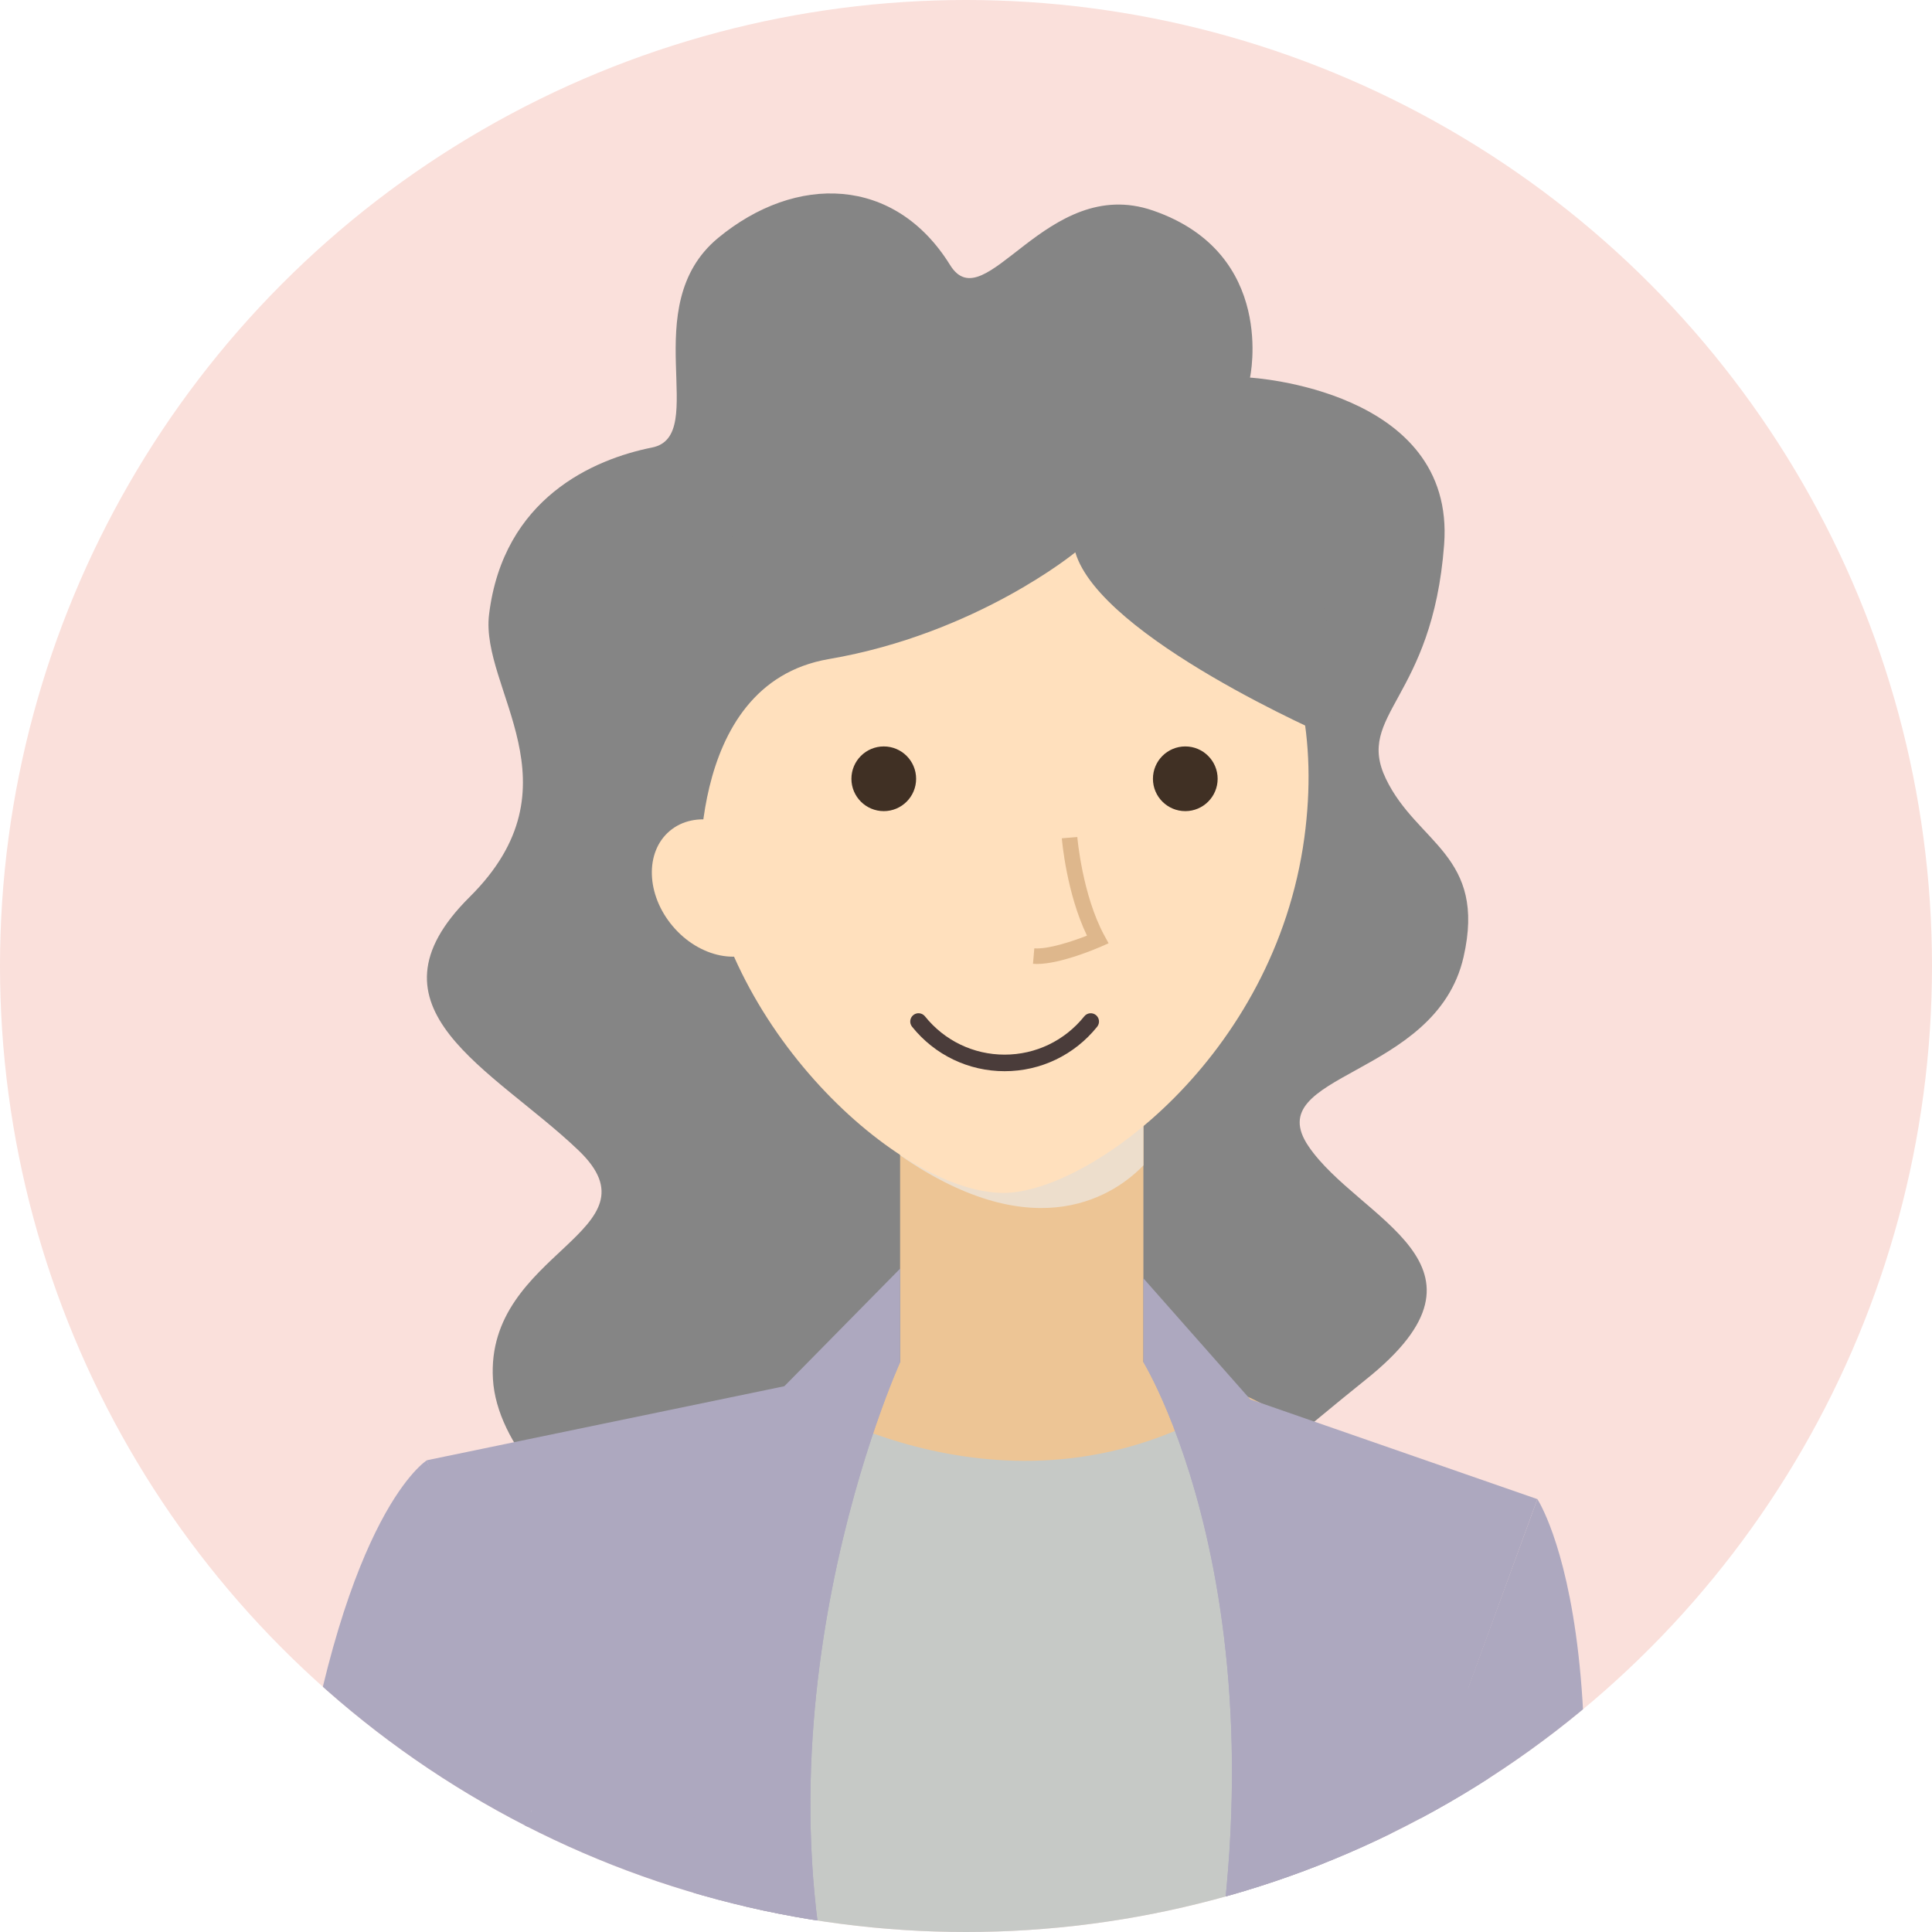 <?xml version="1.0" encoding="utf-8"?>
<!-- Generator: Adobe Illustrator 25.2.0, SVG Export Plug-In . SVG Version: 6.00 Build 0)  -->
<svg version="1.1" id="レイヤー_1" xmlns="http://www.w3.org/2000/svg" xmlns:xlink="http://www.w3.org/1999/xlink" x="0px"
	 y="0px" width="100px" height="100px" viewBox="0 0 100 100" enable-background="new 0 0 100 100" xml:space="preserve">
<g>
	<defs>
		<circle id="SVGID_49_" cx="50" cy="50" r="50"/>
	</defs>
	<clipPath id="SVGID_1_">
		<use xlink:href="#SVGID_49_"  overflow="visible"/>
	</clipPath>
	<circle clip-path="url(#SVGID_1_)" fill="#FAE0DB" cx="50" cy="50" r="50"/>
	<g clip-path="url(#SVGID_1_)">
		<g>
			<path fill="#ADA8BF" d="M79.573,77.593c0,0,5.825,8.734-0.474,38.073c0,0-2.241,9.644,2.226,21.636l9.307,24.607l-9.051,3.325
				c0,0-13.307-28.434-12.202-45.515l2.82-22.004L79.573,77.593z"/>
			<path fill="#FAC4A0" d="M90.234,162.055l4.809,6.395l-2.405,1.105c0,0,3.148,4.825-0.409,6.631
				c-4.153,2.11-6.297-2.311-7.837-5.526c-1.651-3.444-2.306-5.612-2.306-5.612L90.234,162.055z"/>
		</g>
		
			<rect x="54.181" y="140.477" transform="matrix(-0.967 0.254 -0.254 -0.967 195.311 287.619)" fill="#85C9C4" width="49.836" height="31.867"/>
		<path fill="#858585" d="M64.7,19.545c0,0,10.651,0.603,10.048,8.641c-0.603,8.038-4.622,8.775-3.014,12.124
			c1.608,3.349,5.225,3.952,4.019,9.227c-1.437,6.288-10.618,5.978-8.022,9.797c2.596,3.818,10.433,6.096,2.983,12.057
			c-6.649,5.321-16.132,14.202-23.296,14.268c-8.775,0.079-21.502-7.636-21.903-14.268c-0.402-6.632,8.842-7.636,4.421-11.856
			c-4.421-4.22-11.454-7.327-5.627-13.108c5.828-5.781,0.533-10.761,1.005-14.623c0.737-6.029,5.419-8.038,8.437-8.641
			c3.018-0.603-0.872-7.305,3.423-10.851c4.015-3.316,9.14-3.215,12.003,1.407c1.812,2.924,4.974-4.728,10.5-2.822
			C66.107,13.115,64.7,19.545,64.7,19.545z"/>
		<g>
			
				<rect x="46.59" y="54.175" transform="matrix(-1 -4.448942e-11 4.448942e-11 -1 105.772 127.91)" fill="#EDC595" width="12.593" height="19.559"/>
			<path fill="#EDDECC" d="M59.183,60.32c-1.342,1.393-5.45,4.437-12.593-0.522v-5.623h12.593V60.32z"/>
			<path fill="#EDC595" d="M33.574,81.777c0,6.582,8.646,11.919,19.312,11.919c10.666,0,19.312-5.336,19.312-11.919
				c0-6.582-8.646-11.918-19.312-11.918C42.22,69.859,33.574,75.195,33.574,81.777z"/>
			<path fill="#CE9E7E" d="M52.886,84.266c0,0,0.238,5.637,3.076,9.278c-1.002,0.099-2.029,0.152-3.076,0.152
				c-0.868,0-1.72-0.039-2.557-0.107C50.722,93.128,51.999,91.083,52.886,84.266z"/>
		</g>
		<path fill="#FFE0BD" d="M36.366,43.358c0.804,9.746,10.181,18.387,15.574,18.387c4.387,0,14.033-7.033,15.573-18.387
			c1.365-10.063-3.684-18.387-15.573-18.387C41.189,24.971,35.427,31.975,36.366,43.358z"/>
		<path fill="#858585" d="M68.82,38.133c0,0-11.856-5.124-13.162-9.545c0,0-5.124,4.22-12.76,5.526
			c-7.636,1.306-6.63,12.258-6.63,12.258s-8.642-24.616,18.185-25.42C54.452,20.952,70.528,20.349,68.82,38.133z"/>
		
			<ellipse transform="matrix(0.763 -0.646 0.646 0.763 -20.906 34.894)" fill="#FFE0BD" cx="37.173" cy="45.981" rx="3.064" ry="3.868"/>
		<path fill="#403024" d="M59.676,40.31c0,0.925,0.75,1.674,1.675,1.674c0.925,0,1.674-0.75,1.674-1.674
			c0-0.925-0.75-1.675-1.674-1.675C60.426,38.635,59.676,39.385,59.676,40.31z"/>
		<path fill="#403024" d="M44.069,40.31c0,0.925,0.75,1.674,1.675,1.674c0.925,0,1.674-0.75,1.674-1.674
			c0-0.925-0.75-1.675-1.674-1.675C44.819,38.635,44.069,39.385,44.069,40.31z"/>
		<path fill="#DEB78C" d="M53.674,49.895c1.264,0,3.218-0.857,3.306-0.895l0.4-0.177l-0.21-0.384
			c-1.151-2.107-1.406-5.085-1.409-5.115L54.96,43.39c0.01,0.121,0.243,2.838,1.301,5.038c-0.745,0.294-2.017,0.715-2.725,0.658
			l-0.069,0.8C53.533,49.892,53.603,49.895,53.674,49.895z"/>
		<g>
			<path fill="#E0685F" d="M72.198,195.779c0,0,9.449-25.186,6.234-38.851c-3.215-13.665-4.597-13.279-7.239-19.023l-38.444-0.603
				c0,0-9.512,9.713-8.708,26.057c0.804,16.344,4.555,32.42,4.555,32.42H72.198z"/>
			<path fill="#CE5B59" d="M32.749,137.302l38.444,0.603c1.106,2.404,1.99,3.736,2.881,5.471l-6.761,5.916
				c0,0-5.785-4.421-5.639-8.976c0,0-13.744,0.374-16.713-0.969l-2.968,9.007l2.968,2.512l-1.863,2.699c0,0,3.918,4.736,0,7.851
				c0,0-4.019,1.921-7.134-1.3l-9.56-12.076C28.995,141.138,32.749,137.302,32.749,137.302z"/>
		</g>
		<g>
			<path fill="#C6C9C6" d="M63.784,72.529c0,0,8.419,20.296,2.993,34.162c-5.425,13.866,4.417,31.214,4.417,31.214
				s-15.434,3.617-38.444-0.603c0,0,11.224-15.076,7.77-25.521c-4.252-12.861-0.838-34.373,0.598-39.503
				C41.117,72.279,52.367,79.612,63.784,72.529z"/>
			<path fill="#DDAE50" d="M39.955,110.08c-0.122-0.367-0.243-0.733-0.362-1.092c7.147-0.284,10.735-2.887,10.735-2.887
				C47.878,109.879,43.529,110.417,39.955,110.08z"/>
			<path fill="#DDAE50" d="M67.958,103.467c-0.358,1.036-0.742,2.099-1.181,3.223c-0.234,0.599-0.431,1.207-0.61,1.817
				c-6.299,1.113-10.777-2.406-10.777-2.406C61.202,107.881,64.543,106.153,67.958,103.467z"/>
		</g>
		<path fill="#ADA8BF" d="M59.183,70.508c0,0,8.666,14.078,2.168,39.264c-6.498,25.186,5.292,37.243,5.292,37.243l9.351-7.667
			c0,0-13.086-13.128-8.406-26.845c0,0,2.136-6.348,5.753-9.429c3.617-3.081,4.77-11.789,2.653-15.674l3.579-9.806L59.183,70.508z"
			/>
		<path fill="#ADA8BF" d="M59.183,66.166l5.529,6.264l8.227,10.683l-6.163,2.009l5.422,10.182c0,0-11.067,13.054-12.7,31.939
			c-0.311-4.892,0.107-10.703,1.853-17.471c6.497-25.186-2.168-39.264-2.168-39.264V66.166z"/>
		<path fill="#ADA8BF" d="M46.59,70.51c0,0-8.482,18.631-2.521,36.85c5.962,18.219-3.473,39.654-3.473,39.654l-16.603-9.713
			c0,0,4.696,1.34,0.674-14.469c-4.023-15.808,2.857-29.137,2.857-29.137l-5.427-18.113L46.59,70.51z"/>
		<path fill="#ADA8BF" d="M34.145,84.657l6.451-12.905l5.994-6.088v4.847c0,0-8.482,18.631-2.521,36.85
			c1.939,5.927,2.244,12.191,1.78,17.95c-0.062-0.039-0.105-0.066-0.105-0.066C45.677,114.193,34.94,96.308,34.94,96.308
			l4.641-10.65L34.145,84.657z"/>
		<path fill="#ADA8BF" d="M22.097,75.583c0,0-4.218,2.573-6.63,18.113c-2.411,15.54-5.359,27.597,0,37.778
			c5.359,10.182,14.736,21.435,14.736,21.435l6.97-5.894l-16.348-25.601l7.101-29.393L22.097,75.583z"/>
		<path fill="#FAC4A0" d="M37.173,147.015l5.925,2.847l-2.009,2.411c0,0,2.813,3.416,1.205,6.028
			c-1.608,2.613-5.145,2.512-8.149-1.005c-3.004-3.517-3.942-4.387-3.942-4.387L37.173,147.015z"/>
		<path fill="#4A3C3A" d="M51.999,55.445c1.871,0,3.617-0.84,4.791-2.303c0.148-0.185,0.119-0.455-0.066-0.603
			c-0.184-0.147-0.454-0.118-0.602,0.066c-1.011,1.26-2.514,1.983-4.123,1.983c-1.609,0-3.112-0.722-4.123-1.983
			c-0.149-0.185-0.419-0.213-0.602-0.066c-0.185,0.148-0.214,0.418-0.066,0.603C48.381,54.605,50.128,55.445,51.999,55.445z"/>
	</g>
</g>
</svg>
